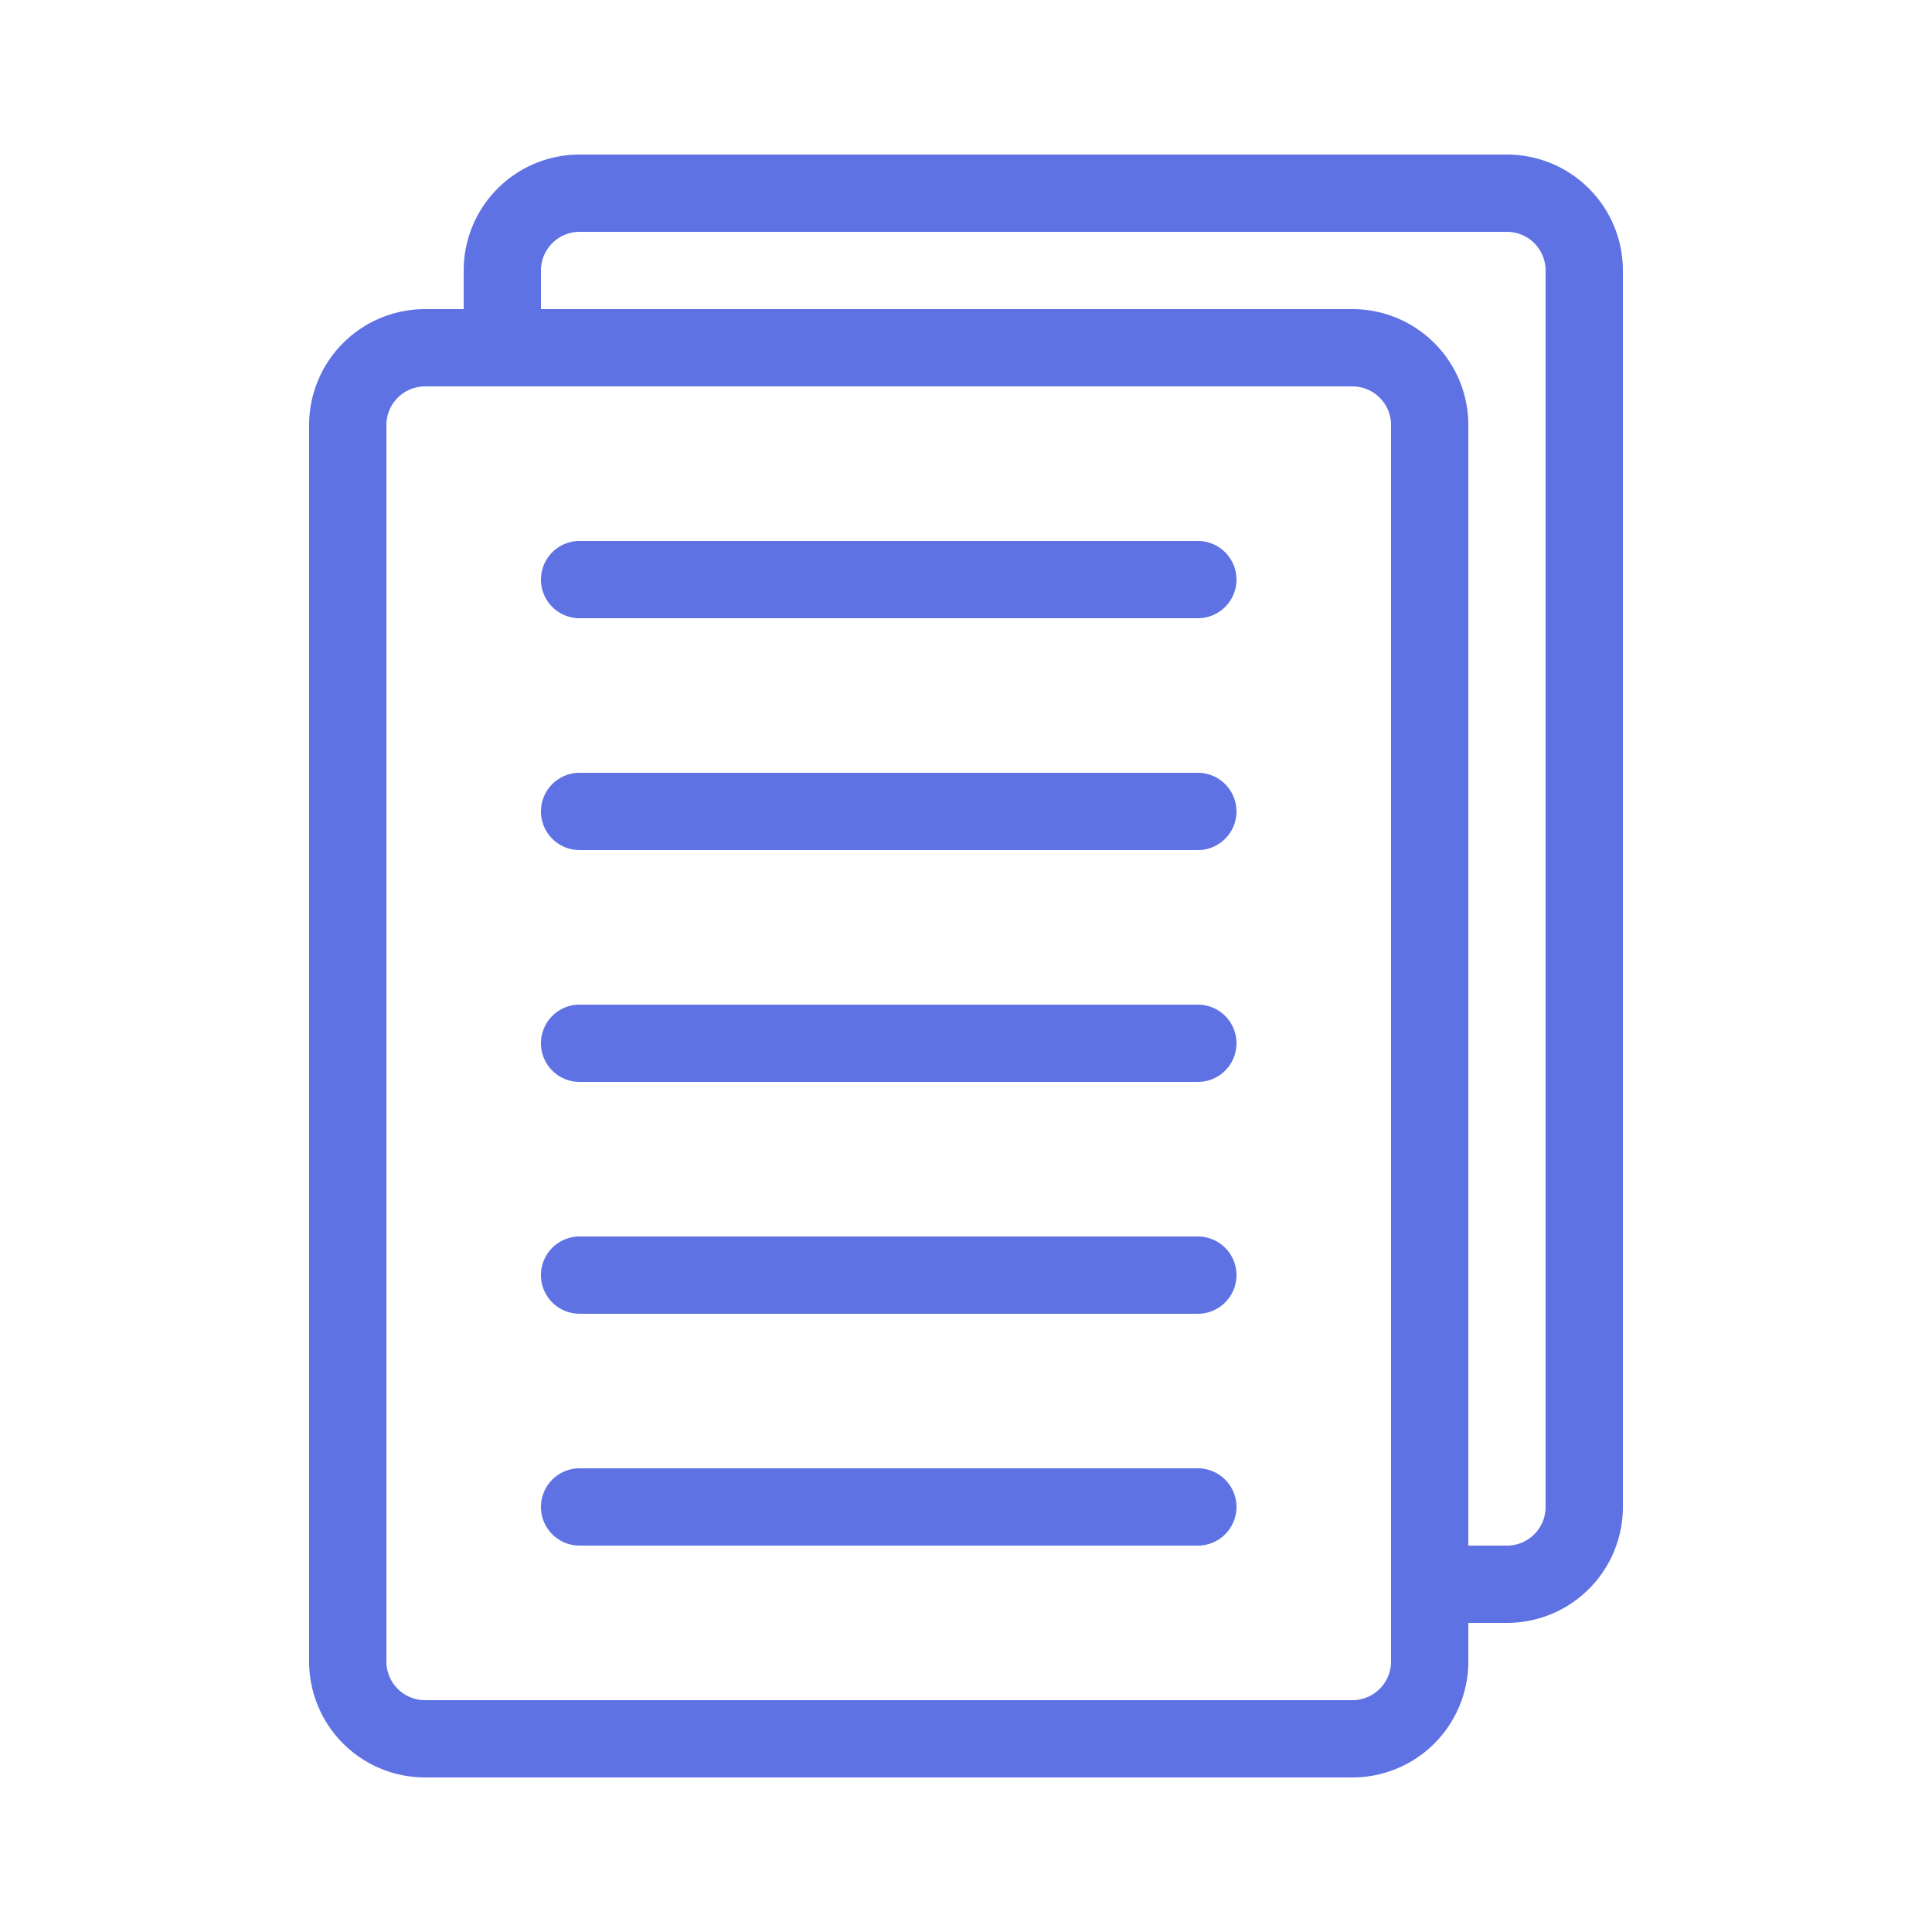 <svg xmlns="http://www.w3.org/2000/svg" version="1.1" xmlns:xlink="http://www.w3.org/1999/xlink" xmlns:svgjs="http://svgjs.com/svgjs" width="512" height="512" x="0" y="0" viewBox="0 0 25 25" style="enable-background:new 0 0 512 512" xml:space="preserve" class=""><g><path d="M19.5 2h-12A1.5 1.5 0 0 0 6 3.5V4h-.5A1.5 1.5 0 0 0 4 5.5v16A1.5 1.5 0 0 0 5.5 23h12a1.5 1.5 0 0 0 1.5-1.5V21h.5a1.5 1.5 0 0 0 1.5-1.5v-16A1.5 1.5 0 0 0 19.5 2zM18 21.5a.5.5 0 0 1-.5.5h-12a.5.5 0 0 1-.5-.5v-16a.5.5 0 0 1 .5-.5h12a.5.5 0 0 1 .5.5zm2-2a.5.5 0 0 1-.5.5H19V5.5A1.5 1.5 0 0 0 17.5 4H7v-.5a.5.5 0 0 1 .5-.5h12a.5.5 0 0 1 .5.5zm-4-12a.5.5 0 0 1-.5.5h-8a.5.5 0 0 1 0-1h8a.5.5 0 0 1 .5.5zm0 3a.5.5 0 0 1-.5.5h-8a.5.5 0 0 1 0-1h8a.5.5 0 0 1 .5.5zm0 3a.5.5 0 0 1-.5.5h-8a.5.5 0 0 1 0-1h8a.5.5 0 0 1 .5.5zm0 3a.5.5 0 0 1-.5.5h-8a.5.5 0 0 1 0-1h8a.5.5 0 0 1 .5.5zm0 3a.5.5 0 0 1-.5.5h-8a.5.5 0 0 1 0-1h8a.5.5 0 0 1 .5.5z" data-name="Layer 19" fill="#5e72e4" data-original="#000000"></path></g></svg>